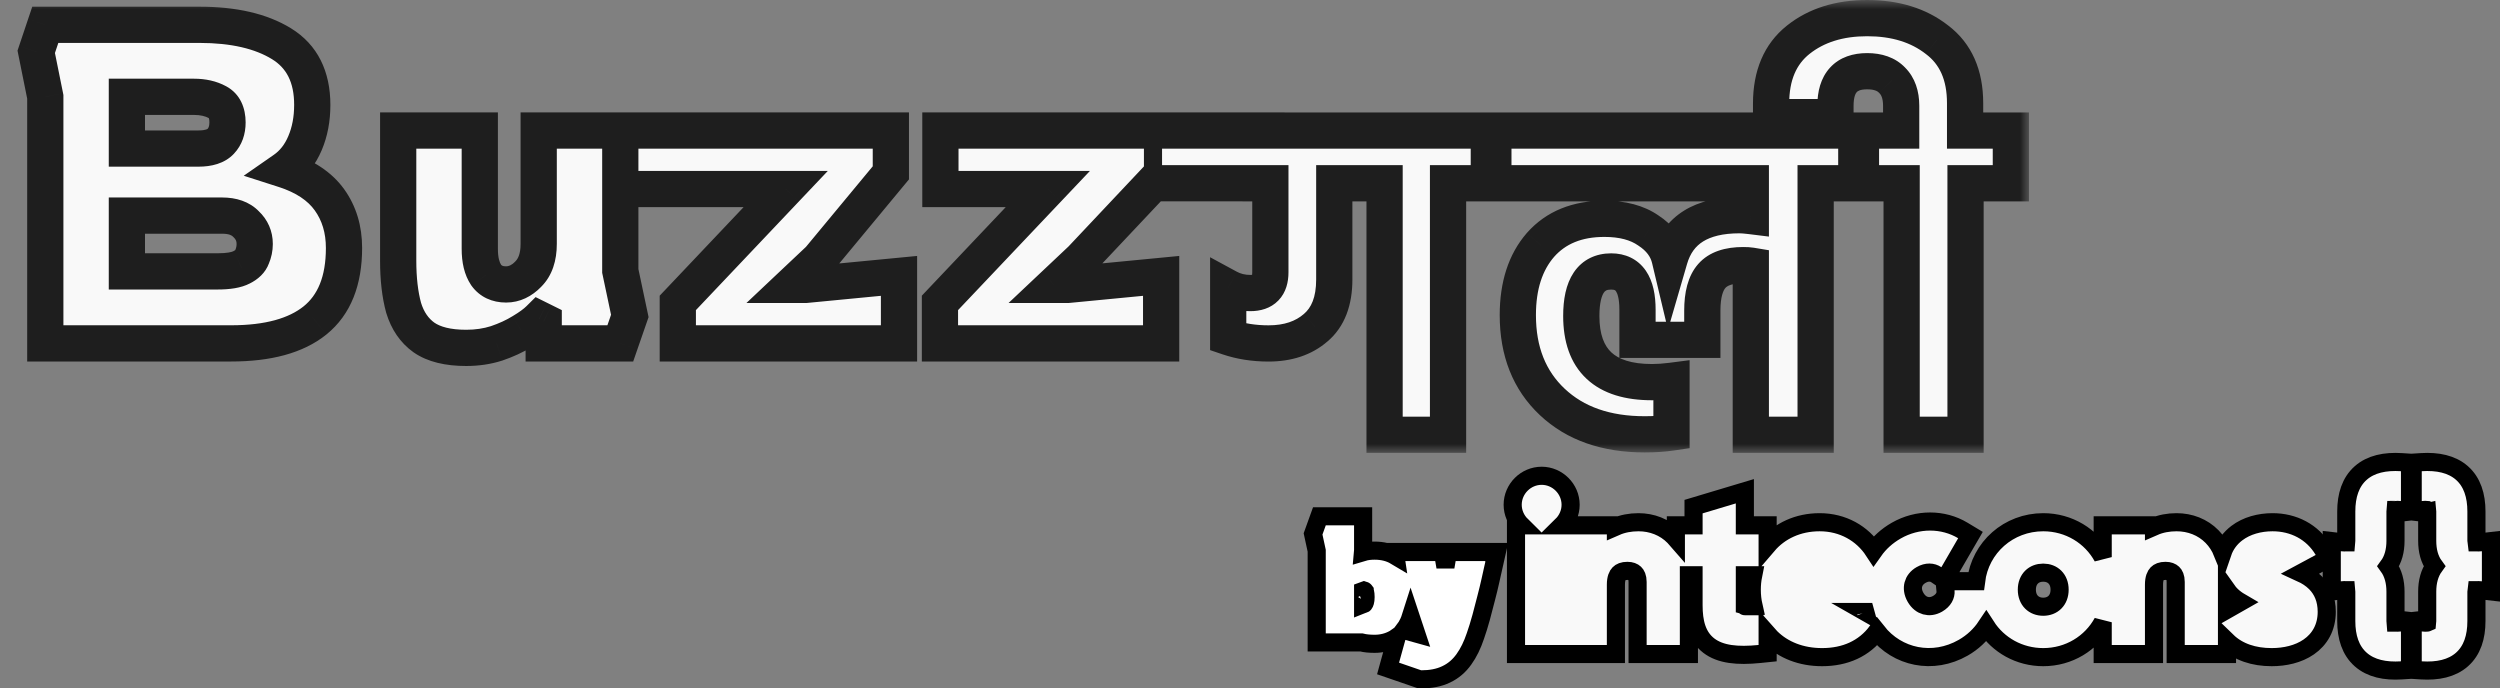 <svg width="138" height="38" viewBox="0 0 138 38" fill="none" xmlns="http://www.w3.org/2000/svg">
<rect x="0" y="0" width="138" height="38" fill="#808080" stroke="none"/>
<path d="M74.744 35.462H75.145C75.362 35.517 75.611 35.538 75.88 35.538C76.266 35.538 76.63 35.449 76.959 35.263C77.007 35.236 77.053 35.207 77.098 35.175L77.094 35.191L76.746 36.446L76.621 36.899L77.066 37.052L78.289 37.473L78.368 37.5H78.452C78.965 37.5 79.431 37.417 79.829 37.224C80.224 37.039 80.551 36.756 80.81 36.39C81.066 36.036 81.274 35.605 81.441 35.107C81.549 34.799 81.653 34.464 81.753 34.102L81.754 34.1C81.853 33.739 81.946 33.382 82.033 33.031C82.126 32.675 82.206 32.348 82.271 32.05C82.339 31.761 82.392 31.525 82.428 31.344L82.473 31.148L82.484 31.097L82.487 31.085L82.487 31.081L82.488 31.081L82.488 31.081L82.488 31.081L82.488 31.081L82 30.971L82.488 31.081L82.625 30.471H82H80.352H79.93L79.859 30.886L79.788 31.3L79.717 30.886L79.645 30.471H79.224H77.575H76.995L77.027 30.685C76.695 30.487 76.305 30.395 75.88 30.395C75.656 30.395 75.437 30.418 75.235 30.479L75.242 30.401L75.244 30.378V30.356V29V28.5H74.744H73.182H72.831L72.712 28.83L72.53 29.336L72.481 29.471L72.511 29.611L72.682 30.401V34.962V35.462H73.182H74.744ZM77.709 34.842L77.501 34.785C77.6 34.655 77.685 34.511 77.757 34.356C77.801 34.261 77.84 34.16 77.873 34.056L78.177 34.972L77.709 34.842ZM75.322 32.609L75.322 32.609L75.328 32.617C75.328 32.618 75.341 32.636 75.354 32.688C75.369 32.747 75.38 32.834 75.38 32.958C75.38 33.198 75.329 33.297 75.302 33.331C75.288 33.346 75.271 33.36 75.244 33.37V32.617L75.299 32.597C75.306 32.599 75.311 32.601 75.313 32.602C75.316 32.603 75.317 32.604 75.317 32.604L75.317 32.604L75.317 32.604C75.317 32.604 75.319 32.606 75.322 32.609Z" fill="white" stroke="black"/>
<path d="M83.683 35.603V36.103H84.183H86.014H86.366H86.514H86.866H88.698H89.198V35.603V32.27C89.198 31.922 89.29 31.749 89.373 31.664C89.454 31.58 89.593 31.512 89.833 31.512C90.028 31.512 90.16 31.57 90.239 31.646C90.314 31.717 90.395 31.853 90.395 32.123V35.603V36.103H90.895H92.727H93.227V35.603V31.854C93.227 31.821 93.226 31.789 93.226 31.756H93.484V33.417C93.484 34.316 93.663 35.129 94.327 35.639C94.963 36.127 95.907 36.224 97.124 36.1L97.573 36.054V35.603V35.007C97.631 35.073 97.691 35.137 97.754 35.2C98.443 35.881 99.42 36.274 100.579 36.274C101.851 36.274 102.901 35.806 103.606 34.863C104.735 36.297 106.696 36.712 108.372 35.753C108.897 35.452 109.325 35.046 109.638 34.576C110.302 35.607 111.463 36.274 112.786 36.274C114.205 36.274 115.437 35.508 116.069 34.349V35.603V36.103H116.569H118.401H118.901V35.603V32.27C118.901 31.922 118.993 31.749 119.075 31.664C119.157 31.58 119.296 31.512 119.536 31.512C119.731 31.512 119.863 31.57 119.942 31.646C120.017 31.717 120.098 31.853 120.098 32.123V35.603V36.103H120.598H122.43H122.93V35.603V35.392C123.553 35.998 124.417 36.274 125.397 36.274C126.122 36.274 126.866 36.111 127.445 35.71C128.046 35.295 128.436 34.642 128.436 33.771C128.436 33.081 128.201 32.559 127.823 32.176C127.584 31.934 127.303 31.762 127.023 31.634L128.064 31.074L128.522 30.827L128.257 30.379C127.644 29.343 126.59 28.827 125.446 28.827C124.73 28.827 124.017 29.015 123.47 29.431C123.111 29.704 122.835 30.068 122.684 30.51C122.545 30.169 122.351 29.871 122.108 29.623C121.588 29.091 120.883 28.827 120.147 28.827C119.689 28.827 119.265 28.91 118.901 29.069V28.998H118.401H116.569H116.069V29.498V30.752C115.437 29.592 114.205 28.827 112.786 28.827C110.877 28.827 109.307 30.213 109.079 32.081L107.892 32.081L107.344 32.081L107.394 32.627C107.415 32.862 107.287 33.139 106.955 33.329C106.718 33.465 106.485 33.487 106.286 33.431C106.088 33.376 105.887 33.233 105.737 32.971C105.587 32.709 105.565 32.463 105.618 32.264C105.67 32.065 105.808 31.874 106.045 31.739C106.369 31.553 106.669 31.578 106.882 31.723L107.327 32.026L107.596 31.56L108.523 29.96L108.77 29.535L108.348 29.281C107.264 28.629 105.849 28.616 104.671 29.291C104.156 29.586 103.739 29.969 103.429 30.409C102.796 29.444 101.726 28.827 100.445 28.827C99.242 28.827 98.238 29.311 97.573 30.089V29.498V28.998H97.073H96.316V27.789V27.117L95.672 27.31L93.841 27.859L93.484 27.966V28.338V28.998H93.008H92.508V29.498V29.734C92.475 29.696 92.44 29.659 92.405 29.623C91.885 29.091 91.18 28.827 90.444 28.827C89.986 28.827 89.562 28.91 89.198 29.069V28.998H88.698H86.866H86.514H86.366H86.217C86.513 28.707 86.698 28.303 86.698 27.862C86.698 26.988 85.973 26.263 85.099 26.263C84.224 26.263 83.5 26.988 83.5 27.862C83.5 28.303 83.685 28.707 83.98 28.998H83.683V29.498V35.603ZM103.009 33.806L102.969 33.783H103.001C103.004 33.791 103.007 33.798 103.009 33.806ZM96.775 31.756C96.724 32.011 96.698 32.277 96.698 32.55C96.698 32.862 96.731 33.165 96.797 33.455C96.707 33.457 96.627 33.458 96.556 33.455C96.436 33.45 96.361 33.438 96.316 33.425C96.316 33.423 96.316 33.42 96.316 33.417V31.756H96.775ZM96.32 33.462C96.32 33.462 96.319 33.462 96.319 33.461L96.32 33.462ZM123.668 33.235L122.93 33.655V32.581C123.002 32.683 123.084 32.777 123.173 32.864C123.324 33.011 123.493 33.133 123.668 33.235ZM112.786 33.491C112.269 33.491 111.882 33.141 111.882 32.55C111.882 31.96 112.269 31.61 112.786 31.61C113.304 31.61 113.69 31.96 113.69 32.55C113.69 33.141 113.304 33.491 112.786 33.491Z" fill="#F9F9F9" stroke="black"/>
<path d="M132.564 37.005L133.032 36.975V36.506V34.858V34.298L132.475 34.361C132.368 34.373 132.29 34.373 132.236 34.367C132.236 34.367 132.235 34.367 132.234 34.367C132.232 34.345 132.231 34.318 132.231 34.286V32.66C132.231 32.121 132.108 31.638 131.829 31.255C132.108 30.876 132.231 30.393 132.231 29.856V28.231C132.231 28.198 132.232 28.171 132.234 28.15C132.235 28.15 132.236 28.149 132.236 28.149C132.29 28.143 132.368 28.143 132.475 28.155L133.032 28.219V27.658V26.01V25.541L132.564 25.511C131.658 25.453 130.872 25.616 130.313 26.11C129.746 26.61 129.514 27.355 129.514 28.231V29.856C129.514 29.889 129.512 29.916 129.51 29.937C129.508 29.937 129.506 29.937 129.504 29.937C129.453 29.943 129.377 29.944 129.269 29.932L128.713 29.868V30.428V32.088V32.648L129.269 32.585C129.377 32.572 129.453 32.573 129.504 32.579C129.506 32.579 129.508 32.58 129.51 32.58C129.512 32.6 129.514 32.627 129.514 32.66V34.286C129.514 35.161 129.746 35.907 130.313 36.406C130.872 36.9 131.658 37.063 132.564 37.005ZM133.181 36.506V36.975L133.649 37.005C134.555 37.063 135.34 36.9 135.9 36.406C136.466 35.907 136.699 35.161 136.699 34.286V32.66C136.699 32.628 136.7 32.601 136.703 32.579C136.703 32.579 136.704 32.579 136.704 32.579C136.758 32.573 136.836 32.573 136.943 32.585L137.5 32.648V32.088V30.428V29.868L136.943 29.932C136.836 29.944 136.758 29.943 136.704 29.937C136.704 29.937 136.703 29.937 136.703 29.937C136.7 29.916 136.699 29.889 136.699 29.856V28.231C136.699 27.355 136.466 26.61 135.9 26.11C135.34 25.616 134.555 25.453 133.649 25.511L133.181 25.541V26.01V27.658V28.219L133.737 28.155C133.845 28.143 133.922 28.143 133.972 28.149C133.974 28.15 133.976 28.15 133.978 28.15C133.98 28.171 133.982 28.197 133.982 28.231V29.856C133.982 30.393 134.104 30.876 134.383 31.255C134.105 31.638 133.982 32.121 133.982 32.66V34.286C133.982 34.319 133.98 34.346 133.978 34.366C133.976 34.367 133.974 34.367 133.972 34.367C133.922 34.373 133.845 34.374 133.737 34.361L133.181 34.298V34.858V36.506Z" fill="#F9F9F9" stroke="black"/>
<mask id="path-4-outside-1_229_349" maskUnits="userSpaceOnUse" x="0" y="0" width="112" height="25" fill="black">
<rect fill="white" width="112" height="25"/>
<path d="M2.5 18.955V5.344L2 2.86L2.5 1.369H11.007C12.892 1.369 14.402 1.717 15.536 2.413C16.67 3.108 17.237 4.234 17.237 5.791C17.237 6.569 17.104 7.273 16.837 7.902C16.57 8.531 16.186 9.02 15.686 9.367C16.82 9.732 17.654 10.286 18.188 11.031C18.722 11.777 18.989 12.662 18.989 13.689C18.989 15.494 18.455 16.827 17.387 17.688C16.337 18.532 14.794 18.955 12.759 18.955H2.5ZM7.004 8.2H10.957C11.524 8.2 11.933 8.067 12.183 7.803C12.434 7.538 12.559 7.19 12.559 6.759C12.559 6.213 12.375 5.84 12.008 5.642C11.641 5.443 11.207 5.344 10.707 5.344H7.004V8.2ZM7.004 14.981H12.008C12.609 14.981 13.051 14.906 13.334 14.757C13.634 14.608 13.826 14.418 13.91 14.186C14.01 13.954 14.06 13.714 14.06 13.466C14.06 13.035 13.901 12.671 13.584 12.373C13.284 12.058 12.842 11.901 12.258 11.901H7.004V14.981Z"/>
<path d="M25.733 19.203C24.732 19.203 23.957 19.013 23.406 18.632C22.872 18.251 22.497 17.705 22.28 16.993C22.08 16.264 21.98 15.395 21.98 14.385V7.206H26.484V13.739C26.484 14.351 26.601 14.832 26.834 15.179C27.084 15.527 27.451 15.701 27.935 15.701C28.385 15.701 28.794 15.511 29.161 15.13C29.544 14.749 29.736 14.194 29.736 13.466V7.206H34.24V14.956L34.765 17.44L34.24 18.955H30.012V17.738L29.761 17.613C29.544 17.829 29.228 18.061 28.811 18.309C28.41 18.557 27.943 18.773 27.409 18.955C26.892 19.12 26.334 19.203 25.733 19.203Z"/>
<path d="M37.415 18.955V16.719L43.37 10.435H34.24V7.206H49.175V9.541L45.222 14.31L43.721 15.726H44.471L49.625 15.229V18.955H37.415Z"/>
<path d="M51.885 18.955V16.719L57.84 10.435H51.91V7.206H63.645V10.114L59.691 14.31L58.19 15.726H58.941L64.095 15.229V18.955H51.885Z"/>
<path d="M63.645 7.206L82.434 7.207V10.116H79.932V24H76.429V10.116H73.652V15.431C73.652 16.623 73.31 17.509 72.626 18.089C71.959 18.668 71.092 18.958 70.024 18.958C69.224 18.958 68.481 18.842 67.797 18.61V15.878C68.164 16.077 68.573 16.176 69.023 16.176C69.757 16.176 70.124 15.795 70.124 15.034V10.116L63.645 10.114V7.206Z"/>
<path d="M102.725 7.207V10.116H100.223V24H96.645V14.661C96.545 14.644 96.403 14.636 96.219 14.636C95.419 14.636 94.843 14.835 94.493 15.232C94.143 15.63 93.968 16.267 93.968 17.145V18.759H90.39V17.095C90.39 15.688 89.906 14.984 88.939 14.984C87.838 14.984 87.287 15.803 87.287 17.443C87.287 19.877 88.588 21.094 91.19 21.094C91.524 21.094 91.883 21.069 92.266 21.019V23.876C91.816 23.942 91.324 23.975 90.79 23.975C88.655 23.975 86.954 23.379 85.686 22.187C84.418 20.995 83.784 19.397 83.784 17.393C83.784 15.77 84.201 14.479 85.035 13.518C85.886 12.558 87.062 12.078 88.563 12.078C89.564 12.078 90.373 12.293 90.99 12.723C91.624 13.137 92.016 13.659 92.166 14.288C92.633 12.682 93.918 11.879 96.019 11.879C96.169 11.879 96.378 11.896 96.645 11.929V10.116H82.183V7.207H102.725Z"/>
<path d="M108.473 7.207H111V10.116H108.498V24H104.97V10.116H102.468V7.207H104.945V5.843C104.945 5.231 104.778 4.759 104.445 4.428C104.128 4.096 103.669 3.931 103.069 3.931C101.901 3.931 101.317 4.568 101.317 5.843V6.464H97.764V5.719C97.764 4.163 98.265 2.987 99.266 2.192C100.266 1.397 101.534 1 103.069 1C104.62 1 105.904 1.397 106.922 2.192C107.956 2.97 108.473 4.138 108.473 5.694V7.207Z"/>
</mask>
<path d="M2.5 18.955V5.344L2 2.86L2.5 1.369H11.007C12.892 1.369 14.402 1.717 15.536 2.413C16.67 3.108 17.237 4.234 17.237 5.791C17.237 6.569 17.104 7.273 16.837 7.902C16.57 8.531 16.186 9.02 15.686 9.367C16.82 9.732 17.654 10.286 18.188 11.031C18.722 11.777 18.989 12.662 18.989 13.689C18.989 15.494 18.455 16.827 17.387 17.688C16.337 18.532 14.794 18.955 12.759 18.955H2.5ZM7.004 8.2H10.957C11.524 8.2 11.933 8.067 12.183 7.803C12.434 7.538 12.559 7.19 12.559 6.759C12.559 6.213 12.375 5.84 12.008 5.642C11.641 5.443 11.207 5.344 10.707 5.344H7.004V8.2ZM7.004 14.981H12.008C12.609 14.981 13.051 14.906 13.334 14.757C13.634 14.608 13.826 14.418 13.91 14.186C14.01 13.954 14.06 13.714 14.06 13.466C14.06 13.035 13.901 12.671 13.584 12.373C13.284 12.058 12.842 11.901 12.258 11.901H7.004V14.981Z" fill="#F9F9F9"/>
<path d="M25.733 19.203C24.732 19.203 23.957 19.013 23.406 18.632C22.872 18.251 22.497 17.705 22.28 16.993C22.08 16.264 21.98 15.395 21.98 14.385V7.206H26.484V13.739C26.484 14.351 26.601 14.832 26.834 15.179C27.084 15.527 27.451 15.701 27.935 15.701C28.385 15.701 28.794 15.511 29.161 15.13C29.544 14.749 29.736 14.194 29.736 13.466V7.206H34.24V14.956L34.765 17.44L34.24 18.955H30.012V17.738L29.761 17.613C29.544 17.829 29.228 18.061 28.811 18.309C28.41 18.557 27.943 18.773 27.409 18.955C26.892 19.12 26.334 19.203 25.733 19.203Z" fill="#F9F9F9"/>
<path d="M37.415 18.955V16.719L43.37 10.435H34.24V7.206H49.175V9.541L45.222 14.31L43.721 15.726H44.471L49.625 15.229V18.955H37.415Z" fill="#F9F9F9"/>
<path d="M51.885 18.955V16.719L57.84 10.435H51.91V7.206H63.645V10.114L59.691 14.31L58.19 15.726H58.941L64.095 15.229V18.955H51.885Z" fill="#F9F9F9"/>
<path d="M63.645 7.206L82.434 7.207V10.116H79.932V24H76.429V10.116H73.652V15.431C73.652 16.623 73.31 17.509 72.626 18.089C71.959 18.668 71.092 18.958 70.024 18.958C69.224 18.958 68.481 18.842 67.797 18.61V15.878C68.164 16.077 68.573 16.176 69.023 16.176C69.757 16.176 70.124 15.795 70.124 15.034V10.116L63.645 10.114V7.206Z" fill="#F9F9F9"/>
<path d="M102.725 7.207V10.116H100.223V24H96.645V14.661C96.545 14.644 96.403 14.636 96.219 14.636C95.419 14.636 94.843 14.835 94.493 15.232C94.143 15.63 93.968 16.267 93.968 17.145V18.759H90.39V17.095C90.39 15.688 89.906 14.984 88.939 14.984C87.838 14.984 87.287 15.803 87.287 17.443C87.287 19.877 88.588 21.094 91.19 21.094C91.524 21.094 91.883 21.069 92.266 21.019V23.876C91.816 23.942 91.324 23.975 90.79 23.975C88.655 23.975 86.954 23.379 85.686 22.187C84.418 20.995 83.784 19.397 83.784 17.393C83.784 15.77 84.201 14.479 85.035 13.518C85.886 12.558 87.062 12.078 88.563 12.078C89.564 12.078 90.373 12.293 90.99 12.723C91.624 13.137 92.016 13.659 92.166 14.288C92.633 12.682 93.918 11.879 96.019 11.879C96.169 11.879 96.378 11.896 96.645 11.929V10.116H82.183V7.207H102.725Z" fill="#F9F9F9"/>
<path d="M108.473 7.207H111V10.116H108.498V24H104.97V10.116H102.468V7.207H104.945V5.843C104.945 5.231 104.778 4.759 104.445 4.428C104.128 4.096 103.669 3.931 103.069 3.931C101.901 3.931 101.317 4.568 101.317 5.843V6.464H97.764V5.719C97.764 4.163 98.265 2.987 99.266 2.192C100.266 1.397 101.534 1 103.069 1C104.62 1 105.904 1.397 106.922 2.192C107.956 2.97 108.473 4.138 108.473 5.694V7.207Z" fill="#F9F9F9"/>
<path d="M63.145 7.206V10.114H64.145V7.206H63.145ZM2.5 18.955H1.5V19.955H2.5V18.955ZM2.5 5.344H3.5V5.244L3.481 5.146L2.5 5.344ZM2 2.86L1.052 2.541L0.967 2.795L1.02 3.057L2 2.86ZM2.5 1.369V0.369H1.781L1.552 1.051L2.5 1.369ZM15.536 2.413L15.013 3.265L15.013 3.265L15.536 2.413ZM16.837 7.902L17.758 8.292L17.758 8.292L16.837 7.902ZM15.686 9.367L15.115 8.546L13.454 9.701L15.38 10.319L15.686 9.367ZM18.188 11.031L17.375 11.614L17.375 11.614L18.188 11.031ZM17.387 17.688L18.014 18.468L18.015 18.466L17.387 17.688ZM7.004 8.2H6.004V9.2H7.004V8.2ZM12.183 7.803L11.456 7.116L11.456 7.116L12.183 7.803ZM12.008 5.642L11.532 6.521L11.532 6.521L12.008 5.642ZM7.004 5.344V4.344H6.004V5.344H7.004ZM7.004 14.981H6.004V15.981H7.004V14.981ZM13.334 14.757L12.89 13.861L12.879 13.867L12.869 13.872L13.334 14.757ZM13.91 14.186L12.992 13.79L12.979 13.818L12.969 13.847L13.91 14.186ZM13.584 12.373L12.861 13.063L12.88 13.083L12.899 13.101L13.584 12.373ZM7.004 11.901V10.901H6.004V11.901H7.004ZM23.406 18.632L22.825 19.446L22.831 19.45L22.837 19.454L23.406 18.632ZM22.28 16.993L21.316 17.258L21.32 17.271L21.324 17.284L22.28 16.993ZM21.98 7.206V6.206H20.98V7.206H21.98ZM26.484 7.206H27.484V6.206H26.484V7.206ZM26.834 15.179L26.004 15.737L26.013 15.75L26.022 15.764L26.834 15.179ZM29.161 15.13L28.456 14.42L28.448 14.428L28.441 14.436L29.161 15.13ZM29.736 7.206V6.206H28.736V7.206H29.736ZM34.24 14.956H33.24V15.06L33.262 15.163L34.24 14.956ZM34.765 17.44L35.71 17.767L35.801 17.505L35.744 17.233L34.765 17.44ZM34.24 18.955V19.955H34.952L35.185 19.282L34.24 18.955ZM30.012 18.955H29.012V19.955H30.012V18.955ZM30.012 17.738H31.012V17.118L30.456 16.842L30.012 17.738ZM29.761 17.613L30.206 16.718L29.565 16.4L29.057 16.904L29.761 17.613ZM28.811 18.309L28.299 17.45L28.291 17.454L28.283 17.459L28.811 18.309ZM27.409 18.955L27.714 19.907L27.723 19.904L27.732 19.901L27.409 18.955ZM37.415 18.955H36.415V19.955H37.415V18.955ZM37.415 16.719L36.69 16.032L36.415 16.321V16.719H37.415ZM43.37 10.435L44.096 11.123L45.696 9.435H43.37V10.435ZM34.24 10.435H33.24V11.435H34.24V10.435ZM49.175 7.206H50.175V6.206H49.175V7.206ZM49.175 9.541L49.945 10.179L50.175 9.902V9.541H49.175ZM45.222 14.31L45.908 15.038L45.953 14.995L45.992 14.948L45.222 14.31ZM43.721 15.726L43.034 14.998L41.203 16.726H43.721V15.726ZM44.471 15.726V16.726H44.519L44.567 16.721L44.471 15.726ZM49.625 15.229H50.625V14.128L49.529 14.234L49.625 15.229ZM49.625 18.955V19.955H50.625V18.955H49.625ZM51.885 18.955H50.885V19.955H51.885V18.955ZM51.885 16.719L51.159 16.032L50.885 16.321V16.719H51.885ZM57.84 10.435L58.566 11.123L60.165 9.435H57.84V10.435ZM51.91 10.435H50.91V11.435H51.91V10.435ZM51.91 7.206V6.206H50.91V7.206H51.91ZM63.645 7.206L63.645 6.206H63.645V7.206ZM63.645 10.114L63.645 9.114L63.213 9.114L62.917 9.428L63.645 10.114ZM59.691 14.31L60.378 15.038L60.399 15.017L60.419 14.996L59.691 14.31ZM58.19 15.726L57.504 14.998L55.672 16.726H58.19V15.726ZM58.941 15.726V16.726H58.989L59.037 16.721L58.941 15.726ZM64.095 15.229H65.095V14.128L63.999 14.234L64.095 15.229ZM64.095 18.955V19.955H65.095V18.955H64.095ZM82.434 7.207H83.434V6.207L82.434 6.207L82.434 7.207ZM82.434 10.116V11.116H83.434V10.116H82.434ZM79.932 10.116V9.116H78.932V10.116H79.932ZM79.932 24V25H80.932V24H79.932ZM76.429 24H75.429V25H76.429V24ZM76.429 10.116H77.429V9.116H76.429V10.116ZM73.652 10.116V9.116H72.652V10.116H73.652ZM72.626 18.089L71.98 17.326L71.971 17.334L72.626 18.089ZM67.797 18.61H66.797V19.327L67.476 19.557L67.797 18.61ZM67.797 15.878L68.274 14.999L66.797 14.199V15.878H67.797ZM70.124 10.116H71.124V9.116L70.125 9.116L70.124 10.116ZM102.725 7.207H103.725V6.207H102.725V7.207ZM102.725 10.116V11.116H103.725V10.116H102.725ZM100.223 10.116V9.116H99.223V10.116H100.223ZM100.223 24V25H101.223V24H100.223ZM96.645 24H95.645V25H96.645V24ZM96.645 14.661H97.645V13.813L96.808 13.674L96.645 14.661ZM93.968 18.759V19.759H94.968V18.759H93.968ZM90.39 18.759H89.39V19.759H90.39V18.759ZM92.266 21.019H93.266V19.882L92.138 20.028L92.266 21.019ZM92.266 23.876L92.412 24.865L93.266 24.739V23.876H92.266ZM85.686 22.187L86.371 21.458L86.371 21.458L85.686 22.187ZM85.035 13.518L84.287 12.855L84.28 12.863L85.035 13.518ZM90.99 12.723L90.418 13.544L90.431 13.552L90.443 13.561L90.99 12.723ZM92.166 14.288L91.194 14.52L92.071 18.198L93.126 14.568L92.166 14.288ZM96.645 11.929L96.522 12.921L97.645 13.06V11.929H96.645ZM96.645 10.116H97.645V9.116H96.645V10.116ZM82.183 10.116H81.183V11.116H82.183V10.116ZM82.183 7.207V6.207H81.183V7.207H82.183ZM108.473 7.207H107.473V8.207H108.473V7.207ZM111 7.207H112V6.207H111V7.207ZM111 10.116V11.116H112V10.116H111ZM108.498 10.116V9.116H107.498V10.116H108.498ZM108.498 24V25H109.498V24H108.498ZM104.97 24H103.97V25H104.97V24ZM104.97 10.116H105.97V9.116H104.97V10.116ZM102.468 10.116H101.468V11.116H102.468V10.116ZM102.468 7.207V6.207H101.468V7.207H102.468ZM104.945 7.207V8.207H105.945V7.207H104.945ZM104.445 4.428L103.722 5.119L103.731 5.128L103.74 5.137L104.445 4.428ZM101.317 6.464V7.464H102.317V6.464H101.317ZM97.764 6.464H96.764V7.464H97.764V6.464ZM99.266 2.192L99.887 2.975L99.887 2.975L99.266 2.192ZM106.922 2.192L106.306 2.98L106.313 2.986L106.32 2.991L106.922 2.192ZM3.5 18.955V5.344H1.5V18.955H3.5ZM3.481 5.146L2.98 2.662L1.02 3.057L1.52 5.541L3.481 5.146ZM2.948 3.178L3.448 1.688L1.552 1.051L1.052 2.541L2.948 3.178ZM2.5 2.369H11.007V0.369H2.5V2.369ZM11.007 2.369C12.781 2.369 14.089 2.698 15.013 3.265L16.059 1.56C14.715 0.736 13.004 0.369 11.007 0.369V2.369ZM15.013 3.265C15.796 3.745 16.237 4.512 16.237 5.791H18.237C18.237 3.956 17.544 2.471 16.059 1.56L15.013 3.265ZM16.237 5.791C16.237 6.453 16.124 7.022 15.916 7.511L17.758 8.292C18.084 7.524 18.237 6.685 18.237 5.791H16.237ZM15.916 7.511C15.714 7.989 15.443 8.319 15.115 8.546L16.257 10.188C16.93 9.72 17.426 9.074 17.758 8.292L15.916 7.511ZM15.38 10.319C16.372 10.638 16.999 11.089 17.375 11.614L19.001 10.449C18.309 9.484 17.269 8.825 15.992 8.415L15.38 10.319ZM17.375 11.614C17.773 12.169 17.989 12.845 17.989 13.689H19.989C19.989 12.48 19.671 11.384 19.001 10.449L17.375 11.614ZM17.989 13.689C17.989 15.294 17.522 16.295 16.76 16.91L18.015 18.466C19.388 17.359 19.989 15.694 19.989 13.689H17.989ZM16.761 16.909C15.958 17.554 14.677 17.955 12.759 17.955V19.955C14.911 19.955 16.715 19.512 18.014 18.468L16.761 16.909ZM12.759 17.955H2.5V19.955H12.759V17.955ZM7.004 9.2H10.957V7.2H7.004V9.2ZM10.957 9.2C11.649 9.2 12.388 9.042 12.91 8.489L11.456 7.116C11.478 7.093 11.4 7.2 10.957 7.2V9.2ZM12.91 8.489C13.367 8.005 13.559 7.396 13.559 6.759H11.559C11.559 6.984 11.5 7.07 11.456 7.116L12.91 8.489ZM13.559 6.759C13.559 5.978 13.275 5.191 12.484 4.762L11.532 6.521C11.538 6.524 11.535 6.523 11.529 6.517C11.523 6.511 11.521 6.507 11.524 6.512C11.53 6.524 11.559 6.593 11.559 6.759H13.559ZM12.484 4.762C11.945 4.47 11.341 4.344 10.707 4.344V6.344C11.074 6.344 11.338 6.416 11.532 6.521L12.484 4.762ZM10.707 4.344H7.004V6.344H10.707V4.344ZM6.004 5.344V8.2H8.004V5.344H6.004ZM7.004 15.981H12.008V13.981H7.004V15.981ZM12.008 15.981C12.652 15.981 13.295 15.907 13.799 15.642L12.869 13.872C12.806 13.905 12.565 13.981 12.008 13.981V15.981ZM13.779 15.653C14.225 15.431 14.652 15.076 14.851 14.524L12.969 13.847C12.975 13.831 12.982 13.817 12.989 13.806C12.996 13.796 13 13.791 12.999 13.793C12.995 13.797 12.966 13.824 12.89 13.861L13.779 15.653ZM14.828 14.582C14.981 14.227 15.06 13.853 15.06 13.466H13.06C13.06 13.575 13.039 13.681 12.992 13.79L14.828 14.582ZM15.06 13.466C15.06 12.756 14.785 12.129 14.27 11.644L12.899 13.101C13.018 13.213 13.06 13.314 13.06 13.466H15.06ZM14.308 11.682C13.761 11.109 13.018 10.901 12.258 10.901V12.901C12.666 12.901 12.807 13.007 12.861 13.063L14.308 11.682ZM12.258 10.901H7.004V12.901H12.258V10.901ZM6.004 11.901V14.981H8.004V11.901H6.004ZM25.733 18.203C24.841 18.203 24.294 18.03 23.975 17.809L22.837 19.454C23.619 19.995 24.624 20.203 25.733 20.203V18.203ZM23.987 17.818C23.657 17.582 23.399 17.232 23.237 16.701L21.324 17.284C21.596 18.177 22.088 18.92 22.825 19.446L23.987 17.818ZM23.245 16.728C23.075 16.109 22.98 15.333 22.98 14.385H20.98C20.98 15.456 21.086 16.419 21.316 17.258L23.245 16.728ZM22.98 14.385V7.206H20.98V14.385H22.98ZM21.98 8.206H26.484V6.206H21.98V8.206ZM25.484 7.206V13.739H27.484V7.206H25.484ZM25.484 13.739C25.484 14.463 25.619 15.164 26.004 15.737L27.664 14.622C27.582 14.499 27.484 14.24 27.484 13.739H25.484ZM26.022 15.764C26.487 16.409 27.177 16.701 27.935 16.701V14.701C27.725 14.701 27.682 14.645 27.646 14.595L26.022 15.764ZM27.935 16.701C28.704 16.701 29.361 16.363 29.881 15.824L28.441 14.436C28.227 14.658 28.066 14.701 27.935 14.701V16.701ZM29.865 15.839C30.497 15.213 30.736 14.365 30.736 13.466H28.736C28.736 14.023 28.592 14.285 28.456 14.42L29.865 15.839ZM30.736 13.466V7.206H28.736V13.466H30.736ZM29.736 8.206H34.24V6.206H29.736V8.206ZM33.24 7.206V14.956H35.24V7.206H33.24ZM33.262 15.163L33.787 17.647L35.744 17.233L35.218 14.749L33.262 15.163ZM33.821 17.112L33.295 18.627L35.185 19.282L35.71 17.767L33.821 17.112ZM34.24 17.955H30.012V19.955H34.24V17.955ZM31.012 18.955V17.738H29.012V18.955H31.012ZM30.456 16.842L30.206 16.718L29.317 18.509L29.567 18.633L30.456 16.842ZM29.057 16.904C28.922 17.038 28.682 17.222 28.299 17.45L29.322 19.168C29.773 18.899 30.168 18.619 30.466 18.323L29.057 16.904ZM28.283 17.459C27.958 17.661 27.562 17.846 27.087 18.008L27.732 19.901C28.324 19.699 28.862 19.454 29.338 19.159L28.283 17.459ZM27.105 18.002C26.696 18.133 26.241 18.203 25.733 18.203V20.203C26.426 20.203 27.089 20.107 27.714 19.907L27.105 18.002ZM38.415 18.955V16.719H36.415V18.955H38.415ZM38.141 17.407L44.096 11.123L42.644 9.748L36.69 16.032L38.141 17.407ZM43.37 9.435H34.24V11.435H43.37V9.435ZM35.24 10.435V7.206H33.24V10.435H35.24ZM34.24 8.206H49.175V6.206H34.24V8.206ZM48.175 7.206V9.541H50.175V7.206H48.175ZM48.405 8.903L44.452 13.672L45.992 14.948L49.945 10.179L48.405 8.903ZM44.536 13.583L43.034 14.998L44.407 16.453L45.908 15.038L44.536 13.583ZM43.721 16.726H44.471V14.726H43.721V16.726ZM44.567 16.721L49.721 16.224L49.529 14.234L44.375 14.73L44.567 16.721ZM48.625 15.229V18.955H50.625V15.229H48.625ZM49.625 17.955H37.415V19.955H49.625V17.955ZM52.885 18.955V16.719H50.885V18.955H52.885ZM52.611 17.407L58.566 11.123L57.114 9.748L51.159 16.032L52.611 17.407ZM57.84 9.435H51.91V11.435H57.84V9.435ZM52.91 10.435V7.206H50.91V10.435H52.91ZM51.91 8.206H63.645V6.206H51.91V8.206ZM62.917 9.428L58.964 13.624L60.419 14.996L64.373 10.8L62.917 9.428ZM59.005 13.583L57.504 14.998L58.876 16.453L60.378 15.038L59.005 13.583ZM58.19 16.726H58.941V14.726H58.19V16.726ZM59.037 16.721L64.191 16.224L63.999 14.234L58.845 14.73L59.037 16.721ZM63.095 15.229V18.955H65.095V15.229H63.095ZM64.095 17.955H51.885V19.955H64.095V17.955ZM63.645 8.206L82.434 8.207L82.434 6.207L63.645 6.206L63.645 8.206ZM81.434 7.207V10.116H83.434V7.207H81.434ZM82.434 9.116H79.932V11.116H82.434V9.116ZM78.932 10.116V24H80.932V10.116H78.932ZM79.932 23H76.429V25H79.932V23ZM77.429 24V10.116H75.429V24H77.429ZM76.429 9.116H73.652V11.116H76.429V9.116ZM72.652 10.116V15.431H74.652V10.116H72.652ZM72.652 15.431C72.652 16.432 72.371 16.994 71.98 17.326L73.273 18.852C74.249 18.024 74.652 16.814 74.652 15.431H72.652ZM71.971 17.334C71.521 17.724 70.903 17.958 70.024 17.958V19.958C71.28 19.958 72.397 19.612 73.282 18.843L71.971 17.334ZM70.024 17.958C69.321 17.958 68.688 17.856 68.118 17.663L67.476 19.557C68.274 19.828 69.126 19.958 70.024 19.958V17.958ZM68.797 18.61V15.878H66.797V18.61H68.797ZM67.321 16.757C67.846 17.041 68.42 17.176 69.023 17.176V15.176C68.726 15.176 68.483 15.112 68.274 14.999L67.321 16.757ZM69.023 17.176C69.554 17.176 70.134 17.036 70.569 16.584C70.998 16.139 71.124 15.559 71.124 15.034H69.124C69.124 15.147 69.11 15.206 69.103 15.227C69.098 15.245 69.101 15.225 69.129 15.197C69.157 15.167 69.182 15.158 69.178 15.16C69.169 15.163 69.123 15.176 69.023 15.176V17.176ZM71.124 15.034V10.116H69.124V15.034H71.124ZM70.125 9.116L63.645 9.114L63.644 11.114L70.124 11.116L70.125 9.116ZM101.725 7.207V10.116H103.725V7.207H101.725ZM102.725 9.116H100.223V11.116H102.725V9.116ZM99.223 10.116V24H101.223V10.116H99.223ZM100.223 23H96.645V25H100.223V23ZM97.645 24V14.661H95.645V24H97.645ZM96.808 13.674C96.627 13.644 96.421 13.636 96.219 13.636V15.636C96.385 15.636 96.462 15.644 96.482 15.648L96.808 13.674ZM96.219 13.636C95.279 13.636 94.363 13.868 93.743 14.571L95.243 15.893C95.324 15.802 95.558 15.636 96.219 15.636V13.636ZM93.743 14.571C93.155 15.238 92.968 16.172 92.968 17.145H94.968C94.968 16.362 95.131 16.021 95.243 15.893L93.743 14.571ZM92.968 17.145V18.759H94.968V17.145H92.968ZM93.968 17.759H90.39V19.759H93.968V17.759ZM91.39 18.759V17.095H89.39V18.759H91.39ZM91.39 17.095C91.39 16.308 91.26 15.54 90.851 14.945C90.396 14.283 89.701 13.984 88.939 13.984V15.984C89.059 15.984 89.116 16.005 89.137 16.015C89.153 16.023 89.174 16.036 89.203 16.078C89.278 16.187 89.39 16.475 89.39 17.095H91.39ZM88.939 13.984C88.1 13.984 87.355 14.319 86.87 15.041C86.433 15.692 86.287 16.543 86.287 17.443H88.287C88.287 16.704 88.417 16.325 88.53 16.156C88.596 16.058 88.676 15.984 88.939 15.984V13.984ZM86.287 17.443C86.287 18.832 86.662 20.052 87.58 20.911C88.486 21.759 89.751 22.094 91.19 22.094V20.094C90.028 20.094 89.341 19.821 88.946 19.451C88.563 19.093 88.287 18.488 88.287 17.443H86.287ZM91.19 22.094C91.573 22.094 91.975 22.066 92.395 22.011L92.138 20.028C91.79 20.073 91.475 20.094 91.19 20.094V22.094ZM91.266 21.019V23.876H93.266V21.019H91.266ZM92.121 22.887C91.726 22.945 91.283 22.975 90.79 22.975V24.975C91.365 24.975 91.906 24.94 92.412 24.865L92.121 22.887ZM90.79 22.975C88.849 22.975 87.413 22.439 86.371 21.458L85.001 22.915C86.494 24.32 88.461 24.975 90.79 24.975V22.975ZM86.371 21.458C85.335 20.484 84.784 19.166 84.784 17.393H82.784C82.784 19.627 83.501 21.505 85.001 22.915L86.371 21.458ZM84.784 17.393C84.784 15.943 85.154 14.907 85.79 14.174L84.28 12.863C83.249 14.051 82.784 15.598 82.784 17.393H84.784ZM85.784 14.181C86.412 13.472 87.295 13.078 88.563 13.078V11.078C86.829 11.078 85.36 11.643 84.287 12.855L85.784 14.181ZM88.563 13.078C89.426 13.078 90.016 13.263 90.418 13.544L91.562 11.903C90.73 11.323 89.702 11.078 88.563 11.078V13.078ZM90.443 13.561C90.902 13.86 91.113 14.182 91.194 14.52L93.139 14.056C92.919 13.136 92.346 12.415 91.537 11.886L90.443 13.561ZM93.126 14.568C93.299 13.974 93.598 13.587 94.01 13.329C94.443 13.059 95.086 12.879 96.019 12.879V10.879C94.851 10.879 93.801 11.101 92.95 11.633C92.077 12.179 91.5 12.997 91.206 14.009L93.126 14.568ZM96.019 12.879C96.108 12.879 96.269 12.89 96.522 12.921L96.768 10.936C96.487 10.901 96.231 10.879 96.019 10.879V12.879ZM97.645 11.929V10.116H95.645V11.929H97.645ZM96.645 9.116H82.183V11.116H96.645V9.116ZM83.183 10.116V7.207H81.183V10.116H83.183ZM82.183 8.207H102.725V6.207H82.183V8.207ZM108.473 8.207H111V6.207H108.473V8.207ZM110 7.207V10.116H112V7.207H110ZM111 9.116H108.498V11.116H111V9.116ZM107.498 10.116V24H109.498V10.116H107.498ZM108.498 23H104.97V25H108.498V23ZM105.97 24V10.116H103.97V24H105.97ZM104.97 9.116H102.468V11.116H104.97V9.116ZM103.468 10.116V7.207H101.468V10.116H103.468ZM102.468 8.207H104.945V6.207H102.468V8.207ZM105.945 7.207V5.843H103.945V7.207H105.945ZM105.945 5.843C105.945 5.049 105.724 4.289 105.149 3.718L103.74 5.137C103.832 5.229 103.945 5.413 103.945 5.843H105.945ZM105.167 3.736C104.608 3.152 103.853 2.931 103.069 2.931V4.931C103.485 4.931 103.647 5.041 103.722 5.119L105.167 3.736ZM103.069 2.931C102.307 2.931 101.559 3.143 101.018 3.734C100.492 4.308 100.317 5.072 100.317 5.843H102.317C102.317 5.339 102.434 5.148 102.493 5.084C102.535 5.038 102.663 4.931 103.069 4.931V2.931ZM100.317 5.843V6.464H102.317V5.843H100.317ZM101.317 5.464H97.764V7.464H101.317V5.464ZM98.764 6.464V5.719H96.764V6.464H98.764ZM98.764 5.719C98.764 4.394 99.178 3.539 99.887 2.975L98.644 1.409C97.352 2.435 96.764 3.931 96.764 5.719H98.764ZM99.887 2.975C100.678 2.348 101.713 2 103.069 2V0C101.355 0 99.855 0.447 98.644 1.409L99.887 2.975ZM103.069 2C104.443 2 105.498 2.349 106.306 2.98L107.537 1.404C106.311 0.446 104.796 0 103.069 0V2ZM106.32 2.991C107.051 3.541 107.473 4.381 107.473 5.694H109.473C109.473 3.895 108.86 2.4 107.523 1.393L106.32 2.991ZM107.473 5.694V7.207H109.473V5.694H107.473Z" fill="#1E1E1E" mask="url(#path-4-outside-1_229_349)"/>
</svg>
